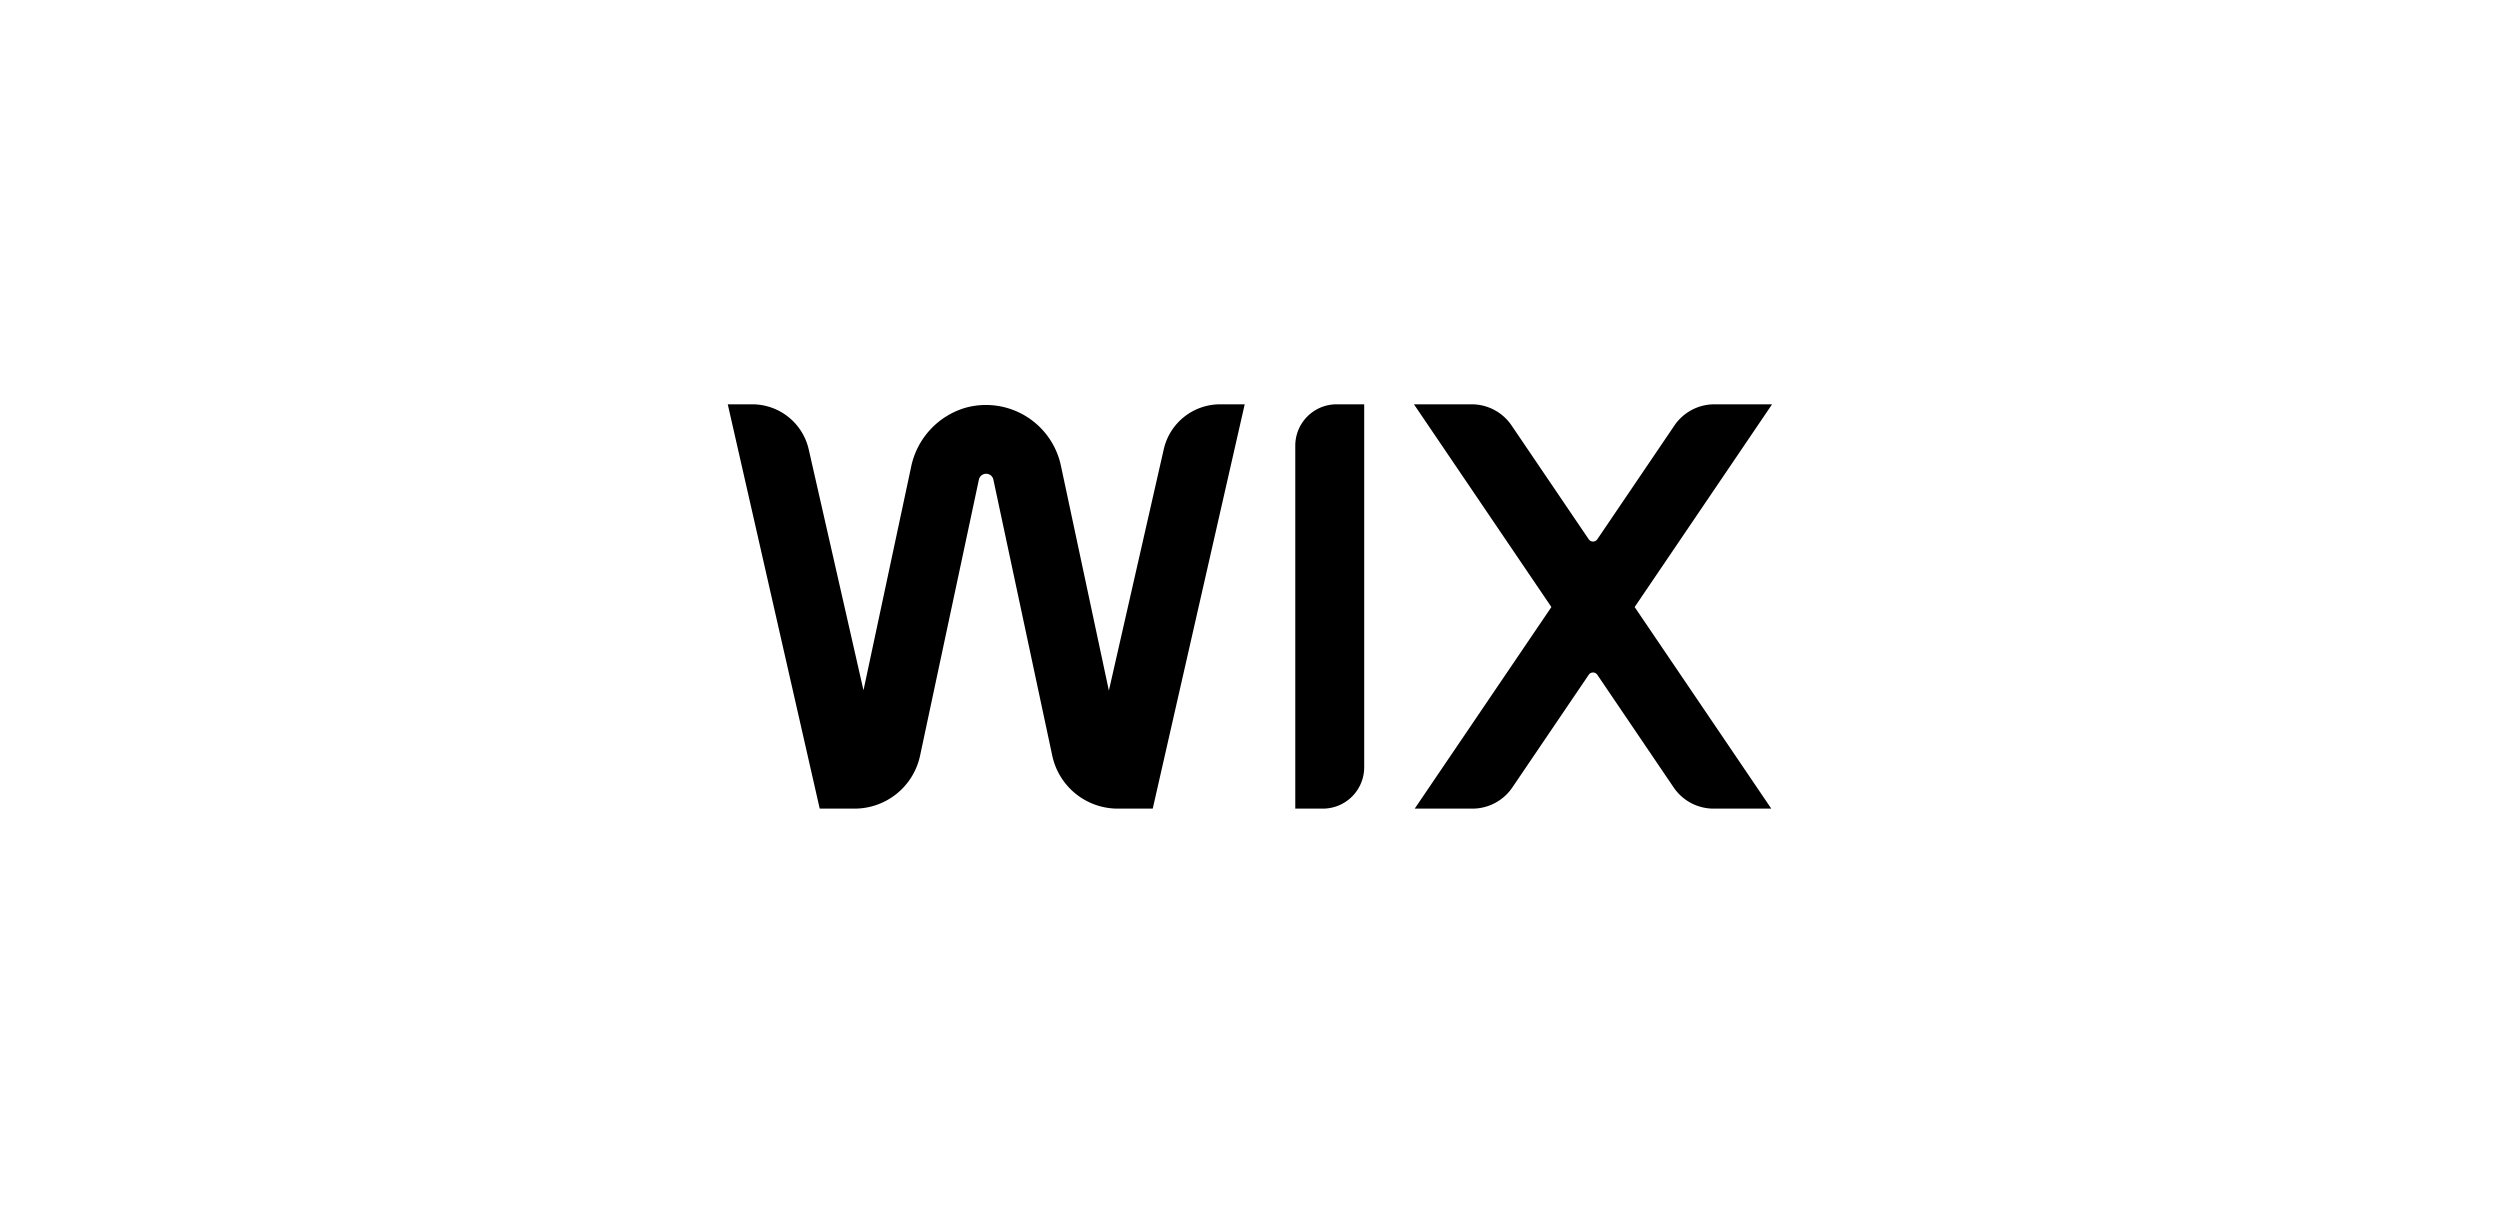<svg id="_16-wix" data-name="16-wix" xmlns="http://www.w3.org/2000/svg" xmlns:xlink="http://www.w3.org/1999/xlink" width="371" height="180" viewBox="0 0 371 180">
  <defs>
    <clipPath id="clip-path">
      <path id="Path_20050" data-name="Path 20050" d="M0,0H154.975V60H0Z" fill="#fff"/>
    </clipPath>
  </defs>
  <rect id="Rectangle_1244" data-name="Rectangle 1244" width="371" height="180" rx="10" fill="none"/>
  <g id="Group_2357" data-name="Group 2357" transform="translate(108 60)" clip-path="url(#clip-path)">
    <path id="Path_20049" data-name="Path 20049" d="M154.975,0h-8.559a7.172,7.172,0,0,0-5.93,3.141l-11.447,16.89a.769.769,0,0,1-1.271,0L116.32,3.143A7.149,7.149,0,0,0,110.392,0h-8.561l20.395,30.086L101.944,60h8.561a7.159,7.159,0,0,0,5.926-3.141l11.336-16.723a.769.769,0,0,1,1.273,0l11.334,16.723A7.15,7.15,0,0,0,146.3,60h8.559L134.582,30.086ZM84.219,6.137V60h4.091a6.137,6.137,0,0,0,6.137-6.137V0H90.356a6.137,6.137,0,0,0-6.137,6.137M76.715,0H73.074A8.575,8.575,0,0,0,64.7,6.68L56.557,42.486,49.429,9.063A11.371,11.371,0,0,0,35.285.51,11.571,11.571,0,0,0,27.2,9.334L20.141,42.442,12.012,6.683A8.6,8.6,0,0,0,3.637,0H0L13.646,60h5.17a9.939,9.939,0,0,0,9.724-7.869L37.262,11.2a1.1,1.1,0,0,1,2.161,0l8.732,40.938A9.939,9.939,0,0,0,57.88,60h5.186Z" transform="translate(0 0)"/>
  </g>
</svg>
